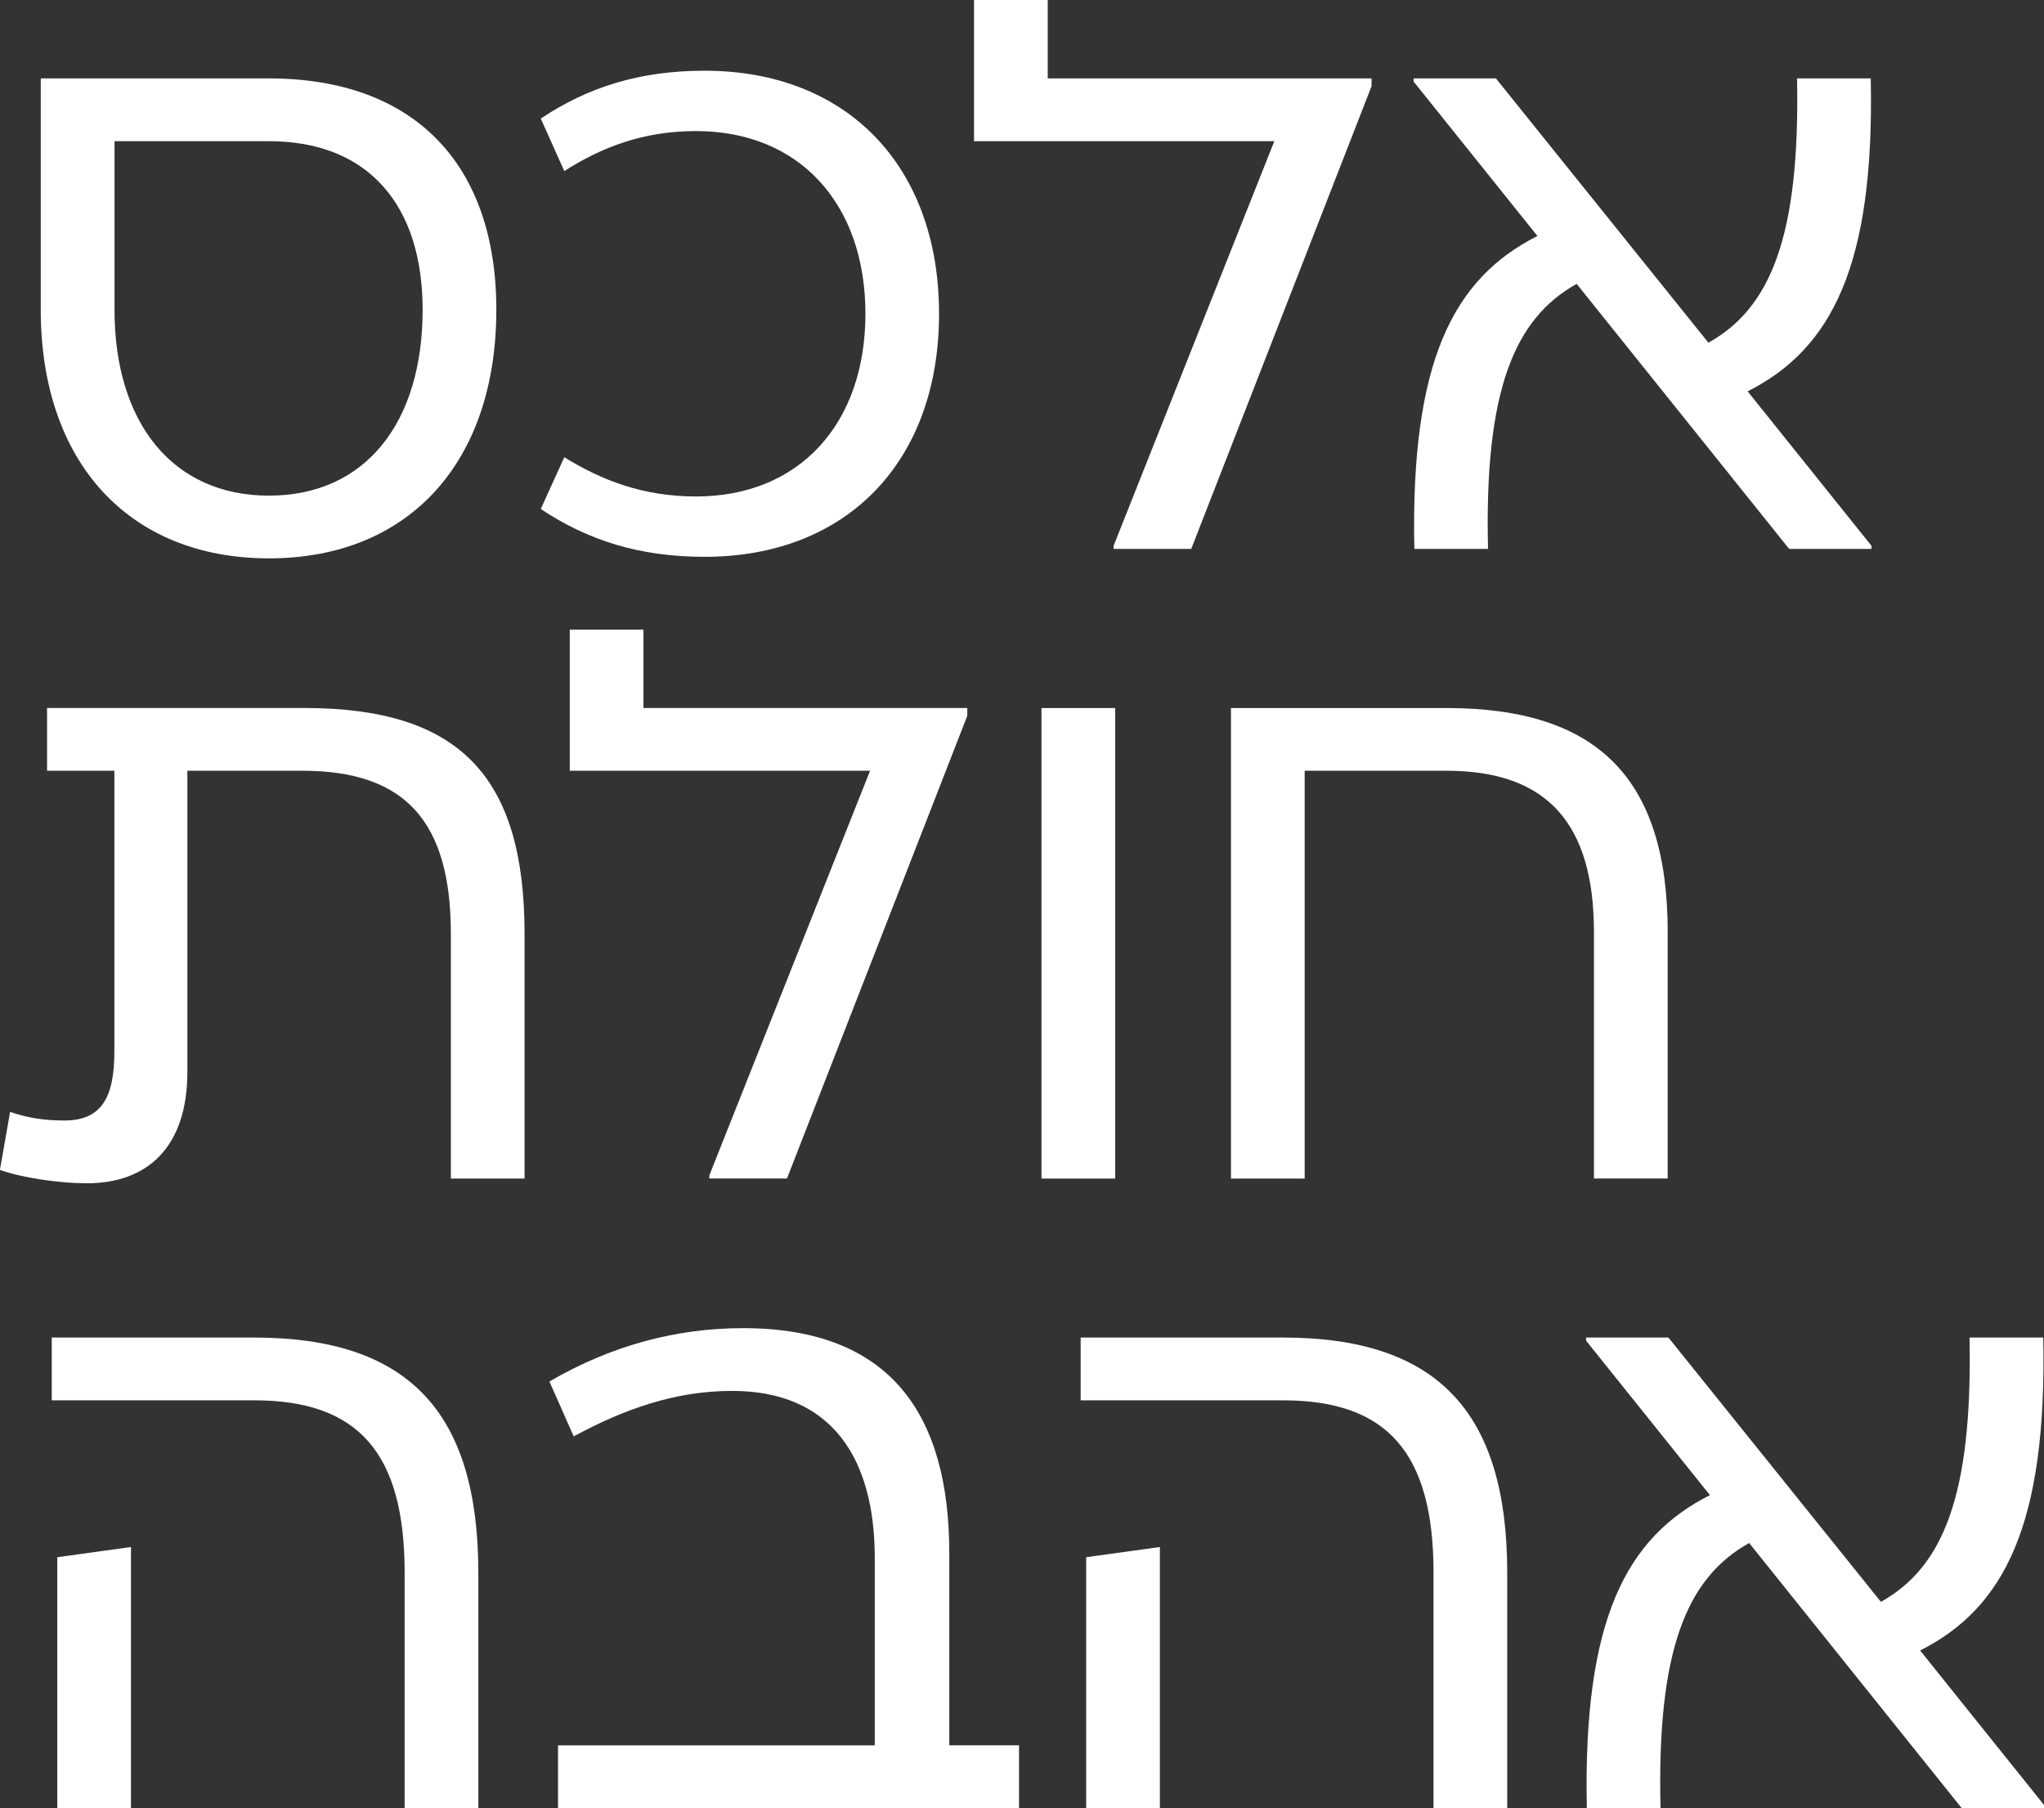 <?xml version="1.0" encoding="UTF-8"?>
<svg id="Layer_2" data-name="Layer 2" xmlns="http://www.w3.org/2000/svg" viewBox="0 0 321.47 284.33">
  <rect x="0" y="0" width="321.47" height="284.33" fill="#333333" stroke="none"/>
  <defs>
    <style>
      .cls-1 {
        fill: #fff;
        stroke-width: 0px;
      }
    </style>
  </defs>
  <g id="Layer_1-2" data-name="Layer 1">
    <g>
      <path class="cls-1" d="m78.06,48.71c0,23.92-13.69,39.09-35.76,39.09S6.41,72.64,6.41,48.71V12.33h35.89c22.81,0,35.76,13.44,35.76,36.38Zm-11.59,0c0-16.4-8.51-26.51-24.17-26.51h-24.29v26.51c0,17.76,9.13,29.23,24.29,29.23s24.17-11.47,24.17-29.23Z"/>
      <path class="cls-1" d="m147.69,49.33c0,23.31-14.55,38.23-36.87,38.23-10.24,0-18.37-2.59-25.77-7.52l3.7-8.14c5.8,3.58,12.33,6.17,20.72,6.17,16.28,0,26.64-11.47,26.64-28.73s-10.36-28.73-26.64-28.73c-8.39,0-14.92,2.59-20.72,6.29l-3.7-8.26c7.4-4.93,15.54-7.52,25.77-7.52,22.32,0,36.87,14.92,36.87,38.23Z"/>
      <path class="cls-1" d="m215.71,12.33v1.23l-28.36,72.76h-12.21v-.49l25.28-63.63h-47.23V0h11.59v12.33h50.93Z"/>
      <path class="cls-1" d="m294.34,85.83v.49h-12.95l-33.42-41.68c-9.74,5.43-14.55,16.65-13.94,41.68h-11.59c-.62-29.6,6.17-42.55,19.36-49.21l-19.48-24.29v-.49h12.95l33.42,41.56c9.74-5.43,14.43-16.65,13.94-41.56h11.59c.62,29.47-6.17,42.55-19.36,49.21l19.48,24.29Z"/>
      <path class="cls-1" d="m82.5,146.85v38.48h-11.59v-38.48c0-17.51-7.03-25.65-23.31-25.65h-18.13v47.36c0,11.96-6.41,17.51-15.79,17.51-4.32,0-10.24-.86-13.69-2.1l1.6-9.13c2.47.86,5.06,1.36,8.51,1.36,5.67,0,7.89-3.33,7.89-10.85v-44.15H7.4v-9.87h40.45c24.29,0,34.65,10.61,34.65,35.52Z"/>
      <path class="cls-1" d="m152.13,111.33v1.23l-28.36,72.76h-12.21v-.49l25.28-63.63h-47.23v-22.2h11.59v12.33h50.93Z"/>
      <path class="cls-1" d="m175.39,185.33h-11.59v-73.99h11.59v73.99Z"/>
      <path class="cls-1" d="m262.28,146.6v38.72h-11.59v-38.72c0-17.02-7.28-25.4-23.18-25.4h-22.32v64.13h-11.59v-73.99h33.91c23.68,0,34.78,10.98,34.78,35.27Z"/>
      <path class="cls-1" d="m39.96,210.33c24.17,0,35.27,11.59,35.27,37v37h-11.59v-37c0-18.87-7.28-27.13-23.68-27.13H8.14v-9.87h31.82Zm-19.36,32.93v41.07h-11.59v-39.46l11.59-1.6Z"/>
      <path class="cls-1" d="m160.27,274.46v9.87h-72.51v-9.87h49.82v-29.47c0-15.54-6.66-26.27-22.44-26.27-9.13,0-17.14,2.96-24.91,7.15l-3.82-8.63c9.74-5.67,19.98-8.39,30.46-8.39,23.18,0,32.43,13.57,32.43,35.39v30.21h10.98Z"/>
      <path class="cls-1" d="m201.78,210.33c24.17,0,35.27,11.59,35.27,37v37h-11.59v-37c0-18.87-7.28-27.13-23.68-27.13h-31.82v-9.87h31.82Zm-19.36,32.93v41.07h-11.59v-39.46l11.59-1.6Z"/>
      <path class="cls-1" d="m321.47,283.83v.49h-12.95l-33.42-41.68c-9.74,5.43-14.55,16.65-13.94,41.68h-11.59c-.62-29.6,6.17-42.55,19.36-49.21l-19.48-24.29v-.49h12.95l33.42,41.56c9.74-5.43,14.43-16.65,13.94-41.56h11.59c.62,29.47-6.17,42.55-19.36,49.21l19.48,24.29Z"/>
    </g>
  </g>
</svg>